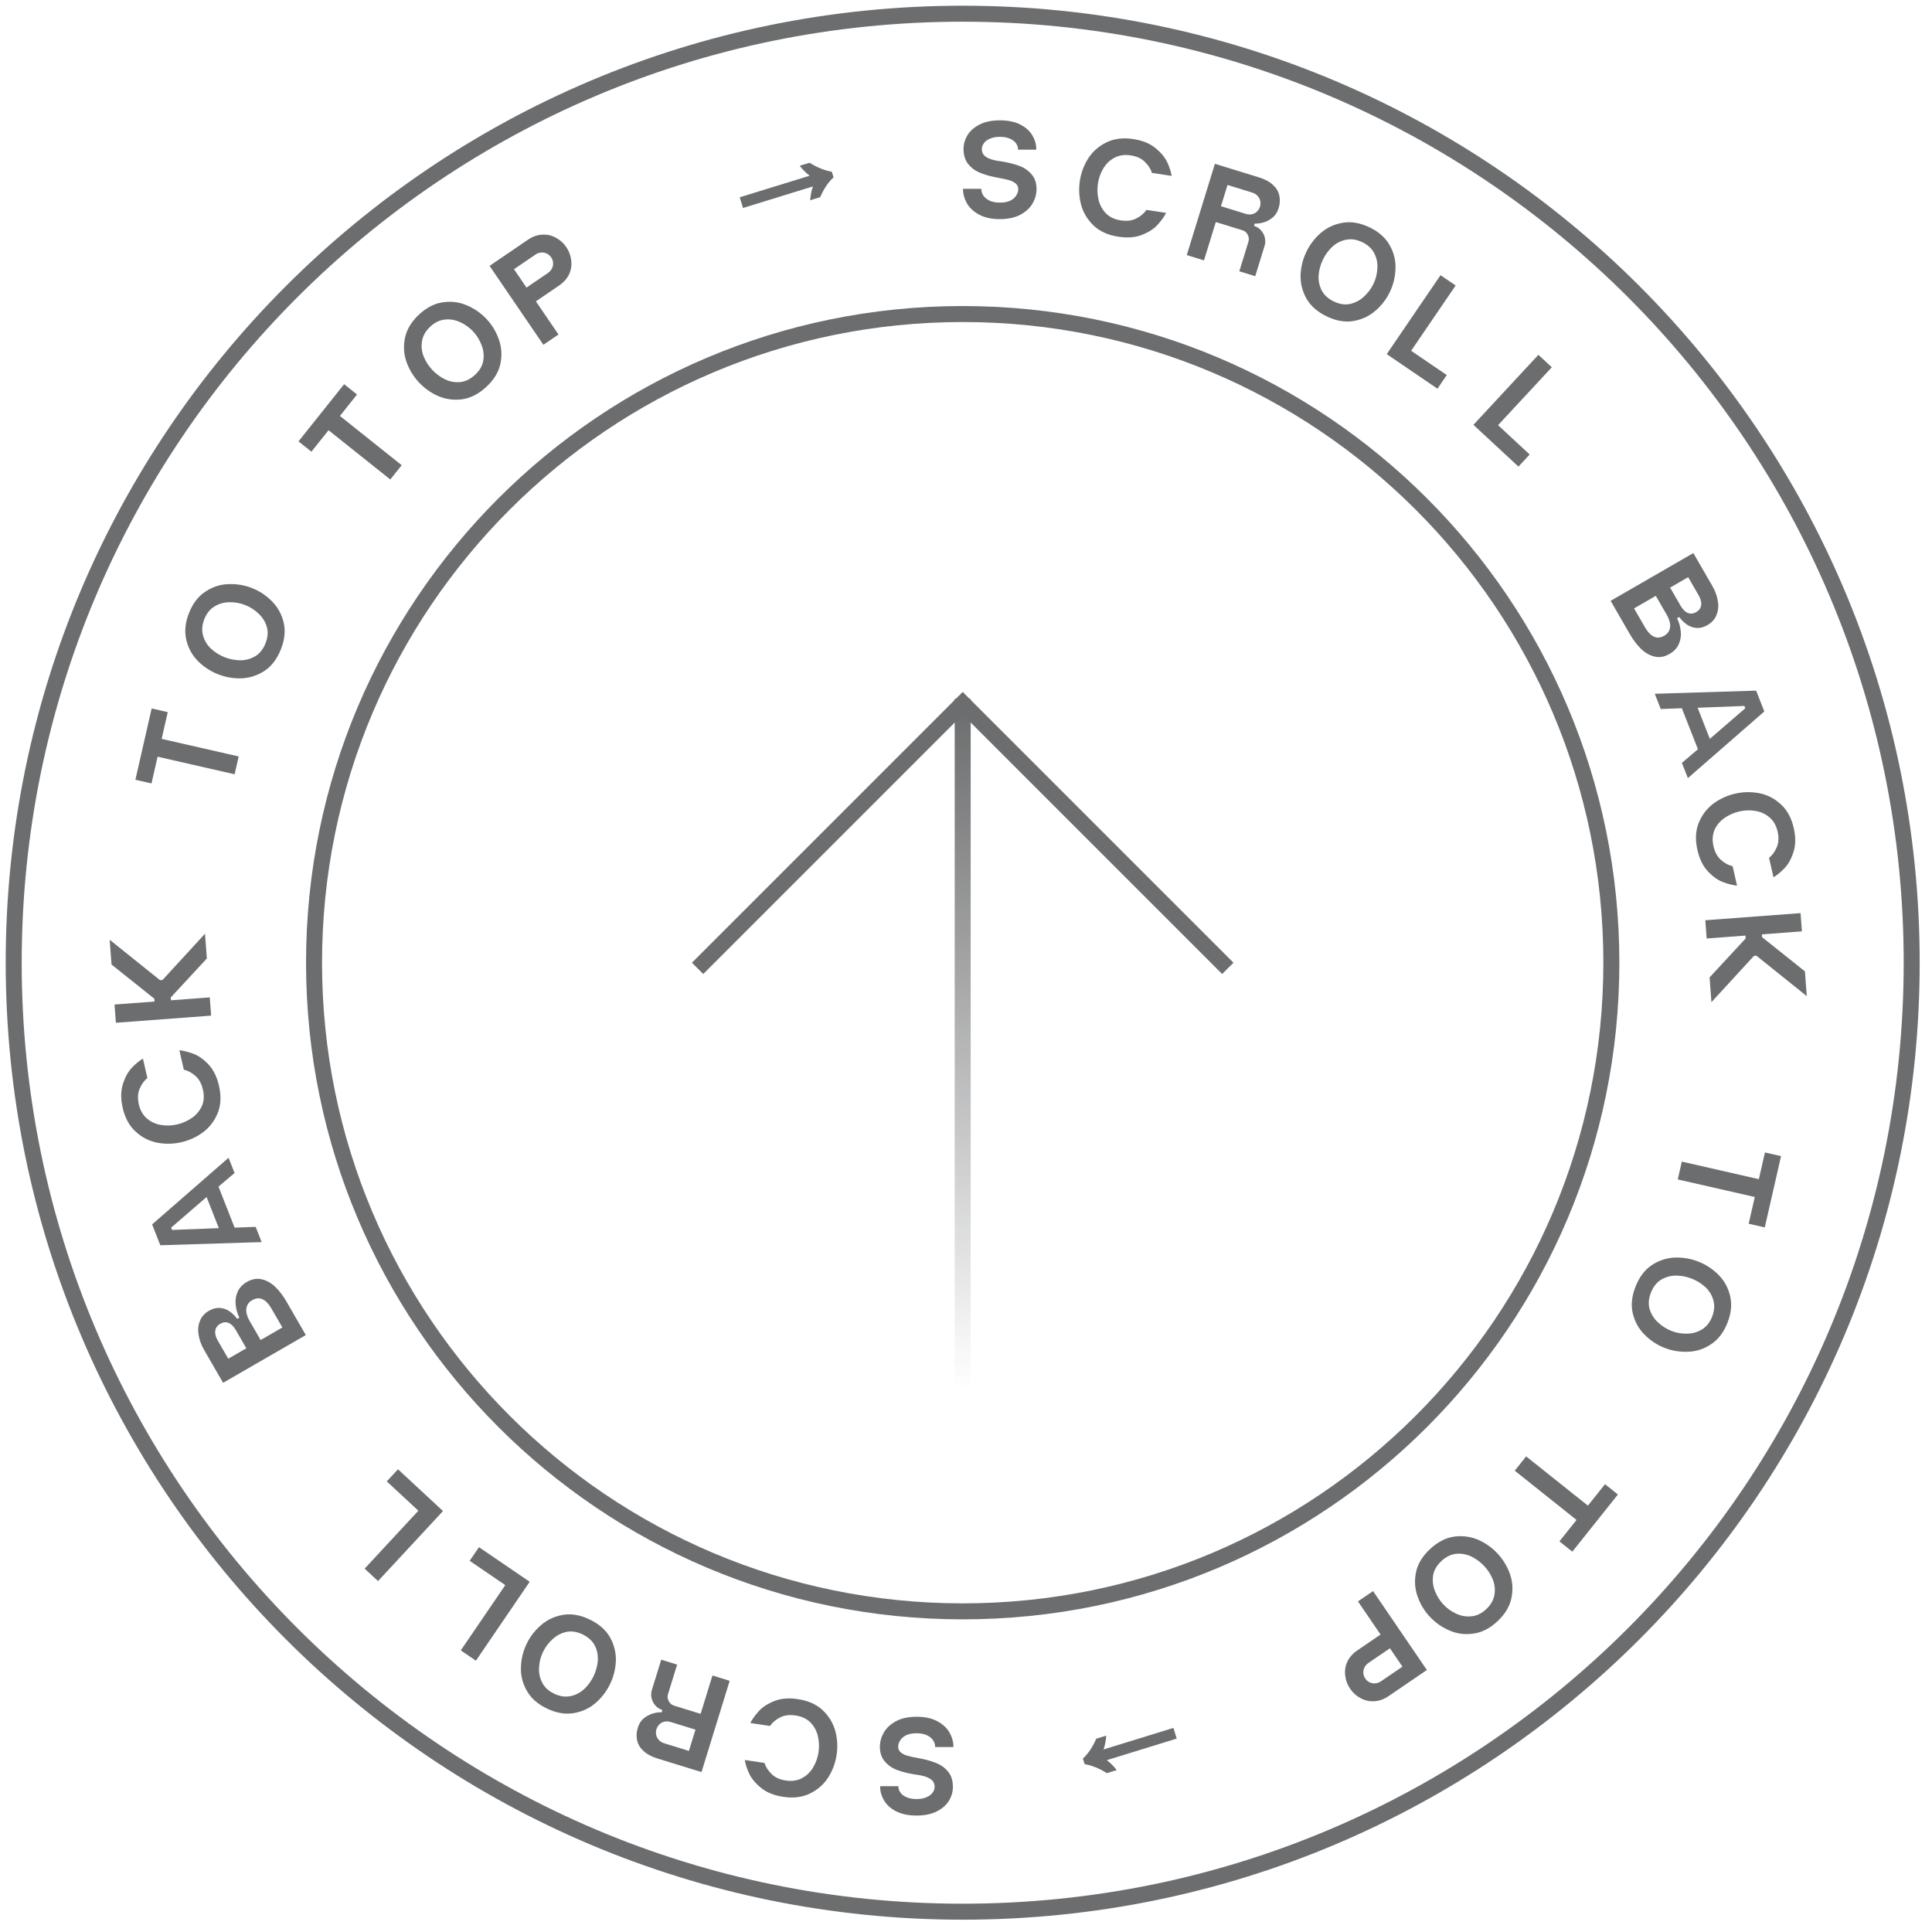 <?xml version="1.0" encoding="UTF-8"?> <svg xmlns="http://www.w3.org/2000/svg" width="141" height="141" viewBox="0 0 141 141" fill="none"><g opacity="0.6"><path d="M75.26 12.695C75.519 12.974 75.648 13.343 75.648 13.801C75.648 14.159 75.552 14.508 75.359 14.847C75.167 15.178 74.868 15.454 74.463 15.673C74.065 15.885 73.564 15.992 72.959 15.992C72.362 15.992 71.861 15.882 71.456 15.663C71.051 15.444 70.752 15.165 70.559 14.826C70.374 14.488 70.281 14.139 70.281 13.781H71.615C71.615 13.947 71.662 14.106 71.754 14.259C71.854 14.412 72.003 14.538 72.203 14.637C72.408 14.737 72.664 14.787 72.969 14.787C73.275 14.787 73.527 14.74 73.726 14.647C73.925 14.548 74.071 14.422 74.164 14.269C74.264 14.116 74.314 13.96 74.314 13.801C74.314 13.628 74.247 13.489 74.115 13.383C73.982 13.276 73.819 13.197 73.626 13.144C73.441 13.091 73.215 13.041 72.949 12.994C72.863 12.974 72.777 12.958 72.691 12.944L72.541 12.915C72.136 12.828 71.771 12.715 71.446 12.576C71.127 12.437 70.858 12.227 70.639 11.949C70.427 11.67 70.32 11.311 70.32 10.873C70.32 10.528 70.413 10.196 70.599 9.877C70.792 9.559 71.087 9.296 71.486 9.091C71.884 8.885 72.379 8.782 72.969 8.782C73.567 8.782 74.065 8.885 74.463 9.091C74.861 9.296 75.153 9.559 75.339 9.877C75.532 10.196 75.628 10.528 75.628 10.873V10.923H74.294V10.873C74.294 10.734 74.247 10.598 74.154 10.465C74.061 10.325 73.915 10.213 73.716 10.126C73.524 10.033 73.275 9.987 72.969 9.987C72.677 9.987 72.432 10.033 72.232 10.126C72.033 10.213 71.887 10.325 71.794 10.465C71.701 10.598 71.655 10.734 71.655 10.873C71.655 11.033 71.695 11.169 71.774 11.281C71.861 11.388 71.984 11.477 72.143 11.55C72.302 11.623 72.505 11.683 72.75 11.73L72.949 11.759H72.969C73.487 11.839 73.935 11.945 74.314 12.078C74.692 12.204 75.007 12.41 75.26 12.695Z" fill="#0A0B0D"></path><path d="M83.651 15.347L83.665 15.319L85.103 15.535L85.101 15.545C84.959 15.819 84.755 16.104 84.489 16.399C84.223 16.695 83.847 16.941 83.361 17.136C82.875 17.331 82.297 17.378 81.627 17.277C80.879 17.165 80.278 16.896 79.825 16.472C79.373 16.041 79.066 15.539 78.905 14.964C78.751 14.383 78.718 13.797 78.807 13.207C78.895 12.622 79.098 12.076 79.417 11.566C79.742 11.058 80.183 10.668 80.741 10.396C81.3 10.118 81.954 10.035 82.702 10.148C83.378 10.25 83.919 10.469 84.325 10.806C84.732 11.136 85.019 11.481 85.186 11.842C85.353 12.203 85.461 12.534 85.509 12.837L84.072 12.62C83.981 12.332 83.81 12.064 83.558 11.818C83.307 11.565 82.962 11.406 82.522 11.34C82.063 11.27 81.661 11.331 81.317 11.521C80.98 11.705 80.713 11.966 80.514 12.306C80.315 12.645 80.186 13.008 80.128 13.396C80.069 13.79 80.083 14.181 80.172 14.571C80.262 14.953 80.441 15.286 80.707 15.568C80.981 15.844 81.344 16.016 81.797 16.084C82.237 16.151 82.61 16.106 82.915 15.951C83.227 15.796 83.472 15.595 83.651 15.347Z" fill="#0A0B0D"></path><path d="M90.906 15.605C91.065 15.654 91.214 15.666 91.355 15.639C91.503 15.609 91.626 15.546 91.725 15.451C91.832 15.352 91.908 15.23 91.953 15.084C92 14.932 92.006 14.788 91.972 14.652C91.943 14.518 91.877 14.397 91.771 14.288C91.672 14.181 91.543 14.103 91.385 14.054L89.586 13.499L89.108 15.051L90.906 15.605ZM91.522 16.483C91.718 16.544 91.887 16.651 92.026 16.805C92.166 16.96 92.261 17.138 92.309 17.341C92.358 17.543 92.352 17.743 92.291 17.94L91.608 20.157L90.447 19.799C90.67 19.076 90.892 18.355 91.113 17.639C91.166 17.467 91.148 17.299 91.061 17.133C90.973 16.967 90.843 16.857 90.672 16.804L88.731 16.206L87.868 19.003L86.612 18.616L88.666 11.955L91.892 12.95C92.324 13.083 92.663 13.267 92.91 13.503C93.158 13.733 93.311 13.992 93.368 14.28C93.431 14.571 93.414 14.875 93.316 15.192C93.218 15.509 93.053 15.753 92.819 15.924C92.594 16.091 92.366 16.201 92.134 16.255C91.902 16.308 91.719 16.328 91.584 16.314L91.574 16.312L91.522 16.483Z" fill="#0A0B0D"></path><path d="M97.342 22.001C97.755 22.2 98.149 22.261 98.525 22.184C98.904 22.101 99.238 21.927 99.528 21.661C99.827 21.392 100.063 21.079 100.236 20.72C100.406 20.367 100.501 19.993 100.522 19.598C100.549 19.205 100.475 18.838 100.301 18.496C100.13 18.149 99.837 17.875 99.425 17.677C99.012 17.478 98.613 17.418 98.228 17.498C97.853 17.575 97.519 17.746 97.23 18.012C96.945 18.28 96.719 18.591 96.549 18.944C96.376 19.303 96.271 19.68 96.236 20.076C96.209 20.468 96.281 20.838 96.453 21.186C96.633 21.53 96.93 21.802 97.342 22.001ZM99.957 16.595C100.632 16.921 101.12 17.354 101.419 17.896C101.727 18.435 101.869 19.005 101.845 19.605C101.827 20.208 101.689 20.778 101.43 21.317C101.173 21.849 100.815 22.31 100.354 22.7C99.903 23.087 99.369 23.331 98.753 23.432C98.146 23.53 97.504 23.416 96.828 23.091C96.147 22.762 95.652 22.329 95.344 21.79C95.045 21.248 94.903 20.679 94.918 20.082C94.941 19.482 95.081 18.915 95.338 18.383C95.597 17.845 95.954 17.379 96.408 16.986C96.868 16.597 97.402 16.353 98.01 16.255C98.626 16.153 99.275 16.267 99.957 16.595Z" fill="#0A0B0D"></path><path d="M102.987 25.6L105.587 27.372L104.908 28.368L101.206 25.844L105.132 20.084L106.235 20.836L102.987 25.6Z" fill="#0A0B0D"></path><path d="M109.331 31.029L111.638 33.17L110.818 34.053L107.533 31.005L112.274 25.895L113.253 26.803L109.331 31.029Z" fill="#0A0B0D"></path><path d="M120.043 45.765C120.173 45.989 120.31 46.167 120.454 46.298C120.608 46.431 120.767 46.508 120.932 46.528C121.103 46.544 121.28 46.5 121.464 46.393C121.642 46.291 121.762 46.16 121.824 46.002C121.895 45.846 121.913 45.67 121.877 45.476C121.842 45.282 121.759 45.073 121.63 44.849L120.843 43.486L119.256 44.402L120.043 45.765ZM122.654 44.212C122.806 44.476 122.979 44.649 123.171 44.729C123.366 44.816 123.573 44.796 123.792 44.67C124.005 44.547 124.125 44.378 124.154 44.162C124.186 43.952 124.126 43.714 123.973 43.45L123.206 42.122L121.887 42.884L122.654 44.212ZM121.843 47.727C121.475 47.939 121.113 48.003 120.757 47.917C120.404 47.837 120.075 47.652 119.769 47.361C119.468 47.066 119.197 46.709 118.955 46.29L117.546 43.849L123.583 40.364L124.977 42.779C125.179 43.129 125.309 43.487 125.367 43.853C125.434 44.22 125.403 44.56 125.276 44.871C125.158 45.184 124.938 45.434 124.616 45.62C124.34 45.779 124.074 45.849 123.817 45.828C123.56 45.808 123.324 45.725 123.11 45.581C122.902 45.433 122.716 45.249 122.551 45.03L122.396 45.12C122.538 45.405 122.626 45.711 122.66 46.036C122.704 46.364 122.66 46.68 122.53 46.985C122.405 47.287 122.176 47.534 121.843 47.727Z" fill="#0A0B0D"></path><path d="M123.183 56.788L122.746 55.676L123.918 54.681L122.743 51.687L121.204 51.745L120.767 50.633L128.165 50.404L128.762 51.924L123.183 56.788ZM124.786 53.923L127.375 51.688L127.309 51.521L123.895 51.652L124.786 53.923Z" fill="#0A0B0D"></path><path d="M126.417 63.21L126.448 63.213L126.772 64.631L126.762 64.633C126.455 64.601 126.115 64.515 125.743 64.375C125.371 64.236 125.005 63.975 124.645 63.594C124.286 63.213 124.031 62.693 123.88 62.032C123.712 61.294 123.742 60.637 123.972 60.061C124.207 59.482 124.563 59.013 125.039 58.652C125.523 58.297 126.057 58.053 126.639 57.92C127.215 57.788 127.798 57.778 128.389 57.888C128.981 58.005 129.505 58.273 129.962 58.693C130.425 59.112 130.741 59.69 130.909 60.428C131.061 61.095 131.055 61.678 130.89 62.179C130.732 62.678 130.515 63.072 130.24 63.359C129.965 63.646 129.696 63.868 129.432 64.024L129.108 62.606C129.344 62.416 129.531 62.159 129.668 61.835C129.811 61.509 129.834 61.13 129.735 60.696C129.631 60.243 129.428 59.891 129.126 59.64C128.831 59.394 128.49 59.24 128.101 59.179C127.713 59.118 127.328 59.131 126.946 59.218C126.558 59.307 126.198 59.464 125.868 59.689C125.545 59.913 125.301 60.2 125.136 60.551C124.979 60.907 124.951 61.308 125.053 61.755C125.152 62.188 125.329 62.519 125.586 62.746C125.843 62.98 126.12 63.135 126.417 63.21Z" fill="#0A0B0D"></path><path d="M128.184 69.748L128.006 69.761L124.903 73.139L124.768 71.332L127.401 68.488L127.385 68.28L124.555 68.492L124.455 67.161L131.407 66.64L131.506 67.971L128.587 68.19L128.602 68.398L131.725 70.891L131.86 72.698L128.184 69.748Z" fill="#0A0B0D"></path><path d="M127.621 89.31L128.066 87.359L122.445 86.076L122.742 84.775L128.363 86.058L128.809 84.107L129.983 84.375L128.796 89.579L127.621 89.31Z" fill="#0A0B0D"></path><path d="M120.485 94.34C120.318 94.767 120.286 95.165 120.391 95.534C120.502 95.905 120.701 96.226 120.987 96.495C121.278 96.773 121.608 96.985 121.979 97.13C122.343 97.273 122.724 97.341 123.119 97.332C123.513 97.329 123.873 97.228 124.201 97.029C124.535 96.832 124.786 96.52 124.953 96.094C125.12 95.667 125.15 95.265 125.041 94.888C124.937 94.518 124.741 94.199 124.454 93.93C124.166 93.667 123.839 93.463 123.474 93.32C123.103 93.175 122.719 93.099 122.322 93.093C121.929 93.096 121.566 93.195 121.231 93.392C120.901 93.598 120.652 93.914 120.485 94.34ZM126.071 96.543C125.797 97.242 125.401 97.76 124.883 98.099C124.369 98.446 123.811 98.63 123.211 98.651C122.608 98.679 122.029 98.583 121.473 98.365C120.923 98.149 120.436 97.826 120.013 97.396C119.594 96.975 119.31 96.461 119.163 95.854C119.02 95.256 119.086 94.608 119.36 93.909C119.636 93.205 120.032 92.679 120.546 92.332C121.064 91.993 121.621 91.809 122.218 91.779C122.818 91.758 123.393 91.855 123.943 92.071C124.499 92.289 124.99 92.61 125.416 93.034C125.839 93.464 126.122 93.978 126.265 94.576C126.412 95.183 126.348 95.839 126.071 96.543Z" fill="#0A0B0D"></path><path d="M113.808 112.492L115.056 110.927L110.548 107.332L111.38 106.289L115.888 109.884L117.136 108.319L118.078 109.07L114.75 113.243L113.808 112.492Z" fill="#0A0B0D"></path><path d="M105.196 113.927C104.86 114.239 104.66 114.584 104.594 114.962C104.533 115.345 104.573 115.72 104.714 116.087C104.855 116.463 105.061 116.797 105.332 117.089C105.598 117.376 105.911 117.602 106.272 117.766C106.627 117.934 106.996 117.999 107.378 117.962C107.764 117.929 108.125 117.757 108.461 117.446C108.797 117.134 108.998 116.785 109.064 116.397C109.13 116.019 109.092 115.647 108.951 115.28C108.805 114.917 108.598 114.592 108.332 114.305C108.061 114.013 107.748 113.779 107.393 113.601C107.037 113.432 106.667 113.365 106.28 113.397C105.893 113.439 105.532 113.616 105.196 113.927ZM109.273 118.336C108.723 118.846 108.141 119.141 107.528 119.222C106.914 119.312 106.332 119.236 105.782 118.994C105.227 118.758 104.746 118.42 104.34 117.982C103.938 117.549 103.64 117.047 103.445 116.476C103.25 115.914 103.218 115.328 103.349 114.718C103.479 114.117 103.819 113.561 104.369 113.051C104.924 112.536 105.509 112.234 106.123 112.144C106.736 112.064 107.318 112.139 107.869 112.371C108.419 112.613 108.895 112.95 109.296 113.383C109.703 113.821 110.006 114.323 110.205 114.89C110.4 115.461 110.432 116.047 110.302 116.648C110.171 117.258 109.828 117.821 109.273 118.336Z" fill="#0A0B0D"></path><path d="M99.884 121.355C99.747 121.448 99.647 121.561 99.584 121.692C99.515 121.827 99.487 121.963 99.499 122.099C99.506 122.239 99.553 122.372 99.639 122.498C99.729 122.63 99.837 122.724 99.965 122.782C100.087 122.843 100.224 122.867 100.375 122.852C100.52 122.841 100.661 122.789 100.798 122.696L102.353 121.636L101.439 120.294L99.884 121.355ZM101.345 123.781C101 124.017 100.651 124.142 100.3 124.157C99.946 124.18 99.616 124.108 99.309 123.94C98.999 123.781 98.742 123.551 98.536 123.25C98.335 122.953 98.214 122.63 98.175 122.278C98.131 121.931 98.183 121.594 98.331 121.269C98.482 120.948 98.728 120.672 99.068 120.441L100.755 119.291L99.105 116.872L100.208 116.12L104.135 121.879L101.345 123.781Z" fill="#0A0B0D"></path><path d="M80.736 126.668C80.723 126.853 80.701 127.027 80.668 127.19C80.636 127.359 80.593 127.522 80.537 127.678L85.637 126.105L85.878 126.885L80.778 128.458C80.905 128.558 81.029 128.666 81.148 128.782C81.269 128.904 81.387 129.038 81.501 129.183L80.778 129.406C80.242 129.065 79.702 128.846 79.158 128.749L79.032 128.34C79.431 127.967 79.755 127.485 80.003 126.894L80.736 126.668Z" fill="#0A0B0D"></path><path d="M64.605 128.588C64.346 128.309 64.216 127.94 64.216 127.482C64.216 127.124 64.312 126.775 64.505 126.437C64.698 126.105 64.996 125.829 65.401 125.61C65.799 125.398 66.301 125.292 66.905 125.292C67.502 125.292 68.004 125.401 68.409 125.62C68.814 125.839 69.112 126.118 69.305 126.457C69.491 126.795 69.584 127.144 69.584 127.502H68.249C68.249 127.336 68.203 127.177 68.11 127.024C68.01 126.872 67.861 126.745 67.662 126.646C67.456 126.546 67.2 126.496 66.895 126.496C66.59 126.496 66.337 126.543 66.138 126.636C65.939 126.735 65.793 126.862 65.7 127.014C65.6 127.167 65.55 127.323 65.55 127.482C65.55 127.655 65.617 127.794 65.75 127.901C65.882 128.007 66.045 128.086 66.238 128.14C66.424 128.193 66.649 128.242 66.915 128.289C67.001 128.309 67.087 128.325 67.174 128.339L67.323 128.369C67.728 128.455 68.093 128.568 68.418 128.707C68.737 128.847 69.006 129.056 69.225 129.335C69.438 129.613 69.544 129.972 69.544 130.41C69.544 130.755 69.451 131.087 69.265 131.406C69.072 131.724 68.777 131.987 68.379 132.193C67.98 132.398 67.486 132.501 66.895 132.501C66.297 132.501 65.799 132.398 65.401 132.193C65.003 131.987 64.711 131.724 64.525 131.406C64.332 131.087 64.236 130.755 64.236 130.41V130.36H65.57V130.41C65.57 130.549 65.617 130.686 65.71 130.818C65.803 130.958 65.949 131.071 66.148 131.157C66.341 131.25 66.59 131.296 66.895 131.296C67.187 131.296 67.433 131.25 67.632 131.157C67.831 131.071 67.977 130.958 68.07 130.818C68.163 130.686 68.209 130.549 68.209 130.41C68.209 130.251 68.169 130.115 68.09 130.002C68.004 129.896 67.881 129.806 67.721 129.733C67.562 129.66 67.36 129.6 67.114 129.554L66.915 129.524H66.895C66.377 129.444 65.929 129.338 65.55 129.205C65.172 129.079 64.857 128.873 64.605 128.588Z" fill="#0A0B0D"></path><path d="M56.214 125.937L56.199 125.965L54.762 125.748L54.763 125.738C54.905 125.464 55.109 125.18 55.375 124.884C55.641 124.588 56.017 124.343 56.503 124.148C56.989 123.952 57.567 123.905 58.237 124.006C58.985 124.119 59.586 124.387 60.039 124.811C60.491 125.242 60.798 125.745 60.959 126.32C61.114 126.9 61.146 127.486 61.057 128.077C60.969 128.661 60.766 129.208 60.447 129.717C60.123 130.225 59.681 130.615 59.123 130.887C58.564 131.165 57.911 131.248 57.162 131.135C56.486 131.033 55.945 130.814 55.539 130.478C55.132 130.148 54.845 129.802 54.678 129.442C54.511 129.081 54.403 128.749 54.355 128.446L55.793 128.663C55.883 128.952 56.054 129.219 56.306 129.465C56.557 129.718 56.902 129.877 57.342 129.944C57.801 130.013 58.203 129.953 58.547 129.763C58.884 129.579 59.152 129.317 59.35 128.978C59.549 128.638 59.678 128.275 59.736 127.888C59.796 127.494 59.781 127.102 59.692 126.713C59.602 126.33 59.424 125.998 59.157 125.716C58.883 125.44 58.52 125.267 58.067 125.199C57.627 125.133 57.255 125.177 56.949 125.333C56.637 125.487 56.392 125.688 56.214 125.937Z" fill="#0A0B0D"></path><path d="M48.958 125.678C48.799 125.629 48.65 125.618 48.51 125.644C48.361 125.675 48.238 125.737 48.139 125.832C48.032 125.931 47.956 126.053 47.911 126.199C47.864 126.352 47.858 126.496 47.893 126.631C47.921 126.765 47.988 126.886 48.093 126.995C48.192 127.102 48.321 127.18 48.479 127.229L50.278 127.784L50.756 126.233L48.958 125.678ZM48.343 124.801C48.146 124.74 47.978 124.632 47.838 124.478C47.698 124.324 47.603 124.145 47.555 123.943C47.506 123.74 47.512 123.54 47.573 123.344L48.257 121.127L49.418 121.485C49.194 122.208 48.972 122.928 48.751 123.645C48.698 123.816 48.716 123.985 48.804 124.151C48.891 124.317 49.021 124.426 49.192 124.479L51.133 125.078L51.996 122.28L53.252 122.668L51.198 129.329L47.972 128.334C47.541 128.201 47.202 128.016 46.955 127.78C46.706 127.551 46.553 127.291 46.496 127.003C46.433 126.713 46.45 126.409 46.548 126.092C46.646 125.774 46.812 125.53 47.045 125.359C47.27 125.192 47.499 125.082 47.73 125.029C47.962 124.975 48.146 124.955 48.28 124.969L48.29 124.972L48.343 124.801Z" fill="#0A0B0D"></path><path d="M42.522 119.282C42.109 119.083 41.715 119.022 41.339 119.099C40.96 119.182 40.626 119.356 40.336 119.622C40.037 119.89 39.801 120.204 39.628 120.563C39.458 120.916 39.363 121.29 39.342 121.685C39.315 122.078 39.389 122.445 39.563 122.787C39.735 123.134 40.027 123.408 40.44 123.606C40.852 123.805 41.251 123.865 41.636 123.785C42.012 123.708 42.345 123.537 42.635 123.271C42.919 123.002 43.146 122.692 43.316 122.339C43.489 121.98 43.593 121.603 43.629 121.207C43.655 120.815 43.583 120.445 43.412 120.097C43.231 119.752 42.935 119.481 42.522 119.282ZM39.908 124.688C39.232 124.362 38.744 123.929 38.445 123.387C38.138 122.848 37.995 122.278 38.019 121.678C38.037 121.075 38.175 120.505 38.435 119.966C38.691 119.434 39.049 118.973 39.51 118.583C39.961 118.196 40.495 117.952 41.111 117.851C41.718 117.753 42.36 117.867 43.036 118.192C43.718 118.52 44.213 118.954 44.52 119.493C44.82 120.035 44.962 120.604 44.947 121.201C44.923 121.801 44.783 122.368 44.527 122.9C44.267 123.438 43.91 123.904 43.456 124.297C42.996 124.686 42.462 124.93 41.855 125.028C41.239 125.13 40.59 125.016 39.908 124.688Z" fill="#0A0B0D"></path><path d="M36.877 115.683L34.277 113.911L34.956 112.915L38.658 115.44L34.732 121.199L33.629 120.447L36.877 115.683Z" fill="#0A0B0D"></path><path d="M30.533 110.254L28.227 108.114L29.046 107.23L32.331 110.278L27.59 115.388L26.612 114.481L30.533 110.254Z" fill="#0A0B0D"></path><path d="M19.821 95.518C19.692 95.294 19.555 95.117 19.41 94.985C19.256 94.852 19.097 94.775 18.932 94.755C18.762 94.739 18.584 94.784 18.4 94.89C18.222 94.993 18.102 95.123 18.04 95.282C17.969 95.438 17.951 95.613 17.987 95.807C18.022 96.001 18.105 96.21 18.234 96.434L19.021 97.797L20.608 96.881L19.821 95.518ZM17.211 97.072C17.058 96.807 16.886 96.634 16.693 96.554C16.498 96.467 16.291 96.487 16.072 96.613C15.86 96.736 15.739 96.906 15.71 97.121C15.678 97.332 15.739 97.569 15.891 97.833L16.658 99.161L17.977 98.4L17.211 97.072ZM18.021 93.556C18.389 93.344 18.751 93.281 19.107 93.366C19.46 93.446 19.79 93.632 20.096 93.923C20.396 94.217 20.667 94.574 20.909 94.993L22.318 97.434L16.282 100.919L14.887 98.505C14.685 98.154 14.555 97.796 14.497 97.431C14.431 97.063 14.461 96.724 14.588 96.412C14.706 96.099 14.926 95.849 15.248 95.663C15.524 95.504 15.79 95.435 16.047 95.455C16.304 95.475 16.54 95.558 16.754 95.703C16.962 95.851 17.148 96.034 17.313 96.253L17.468 96.164C17.326 95.878 17.238 95.572 17.204 95.247C17.16 94.92 17.204 94.603 17.334 94.298C17.459 93.996 17.688 93.749 18.021 93.556Z" fill="#0A0B0D"></path><path d="M16.681 84.495L17.118 85.608L15.947 86.602L17.122 89.596L18.66 89.538L19.097 90.65L11.699 90.88L11.102 89.359L16.681 84.495ZM15.078 87.36L12.489 89.596L12.555 89.763L15.969 89.631L15.078 87.36Z" fill="#0A0B0D"></path><path d="M13.447 78.073L13.416 78.07L13.093 76.653L13.102 76.65C13.409 76.683 13.749 76.769 14.121 76.908C14.494 77.048 14.86 77.308 15.219 77.689C15.578 78.07 15.833 78.591 15.984 79.251C16.152 79.989 16.122 80.646 15.893 81.223C15.657 81.801 15.301 82.27 14.825 82.631C14.341 82.987 13.807 83.231 13.225 83.364C12.649 83.495 12.066 83.506 11.475 83.395C10.883 83.279 10.359 83.01 9.902 82.59C9.439 82.171 9.123 81.593 8.955 80.855C8.803 80.189 8.809 79.605 8.974 79.105C9.133 78.605 9.349 78.212 9.624 77.924C9.899 77.637 10.168 77.415 10.432 77.26L10.756 78.677C10.52 78.867 10.334 79.124 10.197 79.448C10.053 79.774 10.031 80.154 10.13 80.587C10.233 81.04 10.436 81.392 10.738 81.643C11.033 81.889 11.374 82.043 11.763 82.104C12.151 82.165 12.537 82.152 12.918 82.065C13.307 81.977 13.666 81.82 13.996 81.594C14.319 81.371 14.563 81.084 14.729 80.733C14.886 80.377 14.913 79.976 14.811 79.529C14.712 79.095 14.535 78.765 14.279 78.537C14.021 78.303 13.744 78.149 13.447 78.073Z" fill="#0A0B0D"></path><path d="M11.68 71.535L11.859 71.522L14.961 68.144L15.096 69.951L12.463 72.795L12.479 73.003L15.309 72.791L15.409 74.122L8.458 74.643L8.358 73.312L11.277 73.093L11.262 72.885L8.139 70.393L8.004 68.585L11.68 71.535Z" fill="#0A0B0D"></path><path d="M12.243 51.973L11.798 53.924L17.419 55.207L17.122 56.508L11.501 55.225L11.056 57.177L9.881 56.908L11.069 51.705L12.243 51.973Z" fill="#0A0B0D"></path><path d="M19.379 46.943C19.547 46.517 19.578 46.119 19.473 45.75C19.362 45.378 19.164 45.058 18.877 44.788C18.587 44.511 18.256 44.299 17.885 44.153C17.521 44.01 17.141 43.943 16.745 43.952C16.352 43.954 15.991 44.055 15.663 44.255C15.329 44.452 15.079 44.763 14.911 45.19C14.744 45.616 14.714 46.018 14.823 46.396C14.928 46.765 15.123 47.084 15.41 47.354C15.699 47.617 16.026 47.82 16.39 47.963C16.761 48.109 17.145 48.184 17.542 48.19C17.935 48.188 18.299 48.088 18.633 47.891C18.963 47.686 19.212 47.37 19.379 46.943ZM13.793 44.74C14.067 44.042 14.463 43.523 14.981 43.185C15.496 42.837 16.053 42.653 16.653 42.632C17.256 42.605 17.835 42.7 18.392 42.918C18.942 43.134 19.428 43.457 19.851 43.887C20.271 44.308 20.554 44.822 20.701 45.429C20.844 46.028 20.779 46.676 20.505 47.374C20.228 48.079 19.833 48.605 19.318 48.952C18.8 49.291 18.243 49.475 17.647 49.505C17.046 49.526 16.471 49.428 15.921 49.212C15.365 48.994 14.874 48.673 14.448 48.249C14.025 47.819 13.742 47.305 13.599 46.707C13.452 46.1 13.517 45.445 13.793 44.74Z" fill="#0A0B0D"></path><path d="M26.056 28.791L24.808 30.356L29.316 33.951L28.484 34.994L23.977 31.399L22.729 32.964L21.786 32.213L25.114 28.04L26.056 28.791Z" fill="#0A0B0D"></path><path d="M34.668 27.356C35.004 27.044 35.205 26.7 35.27 26.322C35.332 25.939 35.292 25.564 35.15 25.197C35.009 24.82 34.803 24.486 34.533 24.194C34.266 23.907 33.953 23.681 33.593 23.518C33.237 23.349 32.868 23.284 32.487 23.321C32.1 23.354 31.739 23.526 31.403 23.837C31.067 24.149 30.866 24.498 30.8 24.886C30.735 25.264 30.772 25.636 30.913 26.003C31.06 26.366 31.266 26.691 31.532 26.978C31.803 27.27 32.116 27.505 32.471 27.682C32.827 27.851 33.198 27.919 33.584 27.886C33.971 27.844 34.332 27.668 34.668 27.356ZM30.591 22.947C31.141 22.437 31.723 22.142 32.336 22.061C32.95 21.972 33.532 22.047 34.082 22.289C34.637 22.526 35.118 22.863 35.524 23.301C35.926 23.734 36.224 24.236 36.419 24.807C36.614 25.369 36.646 25.955 36.516 26.565C36.385 27.166 36.045 27.722 35.495 28.232C34.94 28.747 34.356 29.049 33.742 29.139C33.128 29.22 32.546 29.144 31.995 28.912C31.445 28.67 30.97 28.333 30.568 27.9C30.161 27.462 29.858 26.96 29.659 26.393C29.464 25.822 29.432 25.236 29.562 24.635C29.693 24.025 30.036 23.462 30.591 22.947Z" fill="#0A0B0D"></path><path d="M39.98 19.929C40.117 19.835 40.218 19.723 40.281 19.591C40.349 19.456 40.377 19.32 40.365 19.184C40.358 19.044 40.311 18.912 40.225 18.785C40.136 18.654 40.027 18.559 39.899 18.502C39.777 18.44 39.641 18.417 39.49 18.431C39.344 18.442 39.203 18.494 39.066 18.587L37.511 19.648L38.425 20.989L39.98 19.929ZM38.519 17.502C38.864 17.267 39.213 17.141 39.565 17.127C39.918 17.103 40.248 17.175 40.556 17.343C40.865 17.502 41.122 17.732 41.328 18.034C41.53 18.33 41.65 18.654 41.689 19.005C41.733 19.352 41.681 19.689 41.533 20.015C41.382 20.335 41.136 20.611 40.796 20.843L39.11 21.993L40.759 24.412L39.656 25.163L35.73 19.404L38.519 17.502Z" fill="#0A0B0D"></path><path d="M59.128 14.615C59.141 14.43 59.164 14.256 59.197 14.093C59.228 13.924 59.271 13.761 59.328 13.605L54.227 15.178L53.986 14.398L59.087 12.825C58.959 12.725 58.835 12.617 58.716 12.501C58.595 12.379 58.477 12.245 58.363 12.1L59.086 11.877C59.622 12.218 60.162 12.437 60.706 12.534L60.832 12.943C60.433 13.316 60.109 13.798 59.861 14.389L59.128 14.615Z" fill="#0A0B0D"></path><path d="M70.259 117.599C96.404 117.599 117.599 96.404 117.599 70.259C117.599 44.114 96.404 22.919 70.259 22.919C44.114 22.919 22.919 44.114 22.919 70.259C22.919 96.404 44.114 117.599 70.259 117.599Z" stroke="#0A0B0D" stroke-width="1.167" stroke-linecap="square"></path><path d="M89.195 70.259L70.259 51.323L51.323 70.259" stroke="#0A0B0D" stroke-width="1.167" stroke-linecap="square"></path><path d="M70.259 101.386L70.259 51.582" stroke="url(#paint0_linear_471_846)" stroke-width="1.167" stroke-linecap="square"></path><path d="M70.259 139.518C108.51 139.518 139.518 108.51 139.518 70.259C139.518 32.008 108.51 1 70.259 1C32.008 1 1 32.008 1 70.259C1 108.51 32.008 139.518 70.259 139.518Z" stroke="#0A0B0D" stroke-width="1.167" stroke-linecap="round" stroke-linejoin="round"></path></g><defs><linearGradient id="paint0_linear_471_846" x1="70.759" y1="51.582" x2="70.759" y2="101.386" gradientUnits="userSpaceOnUse"><stop stop-color="#0A0B0D"></stop><stop offset="1" stop-color="#0A0B0D" stop-opacity="0"></stop></linearGradient></defs></svg> 